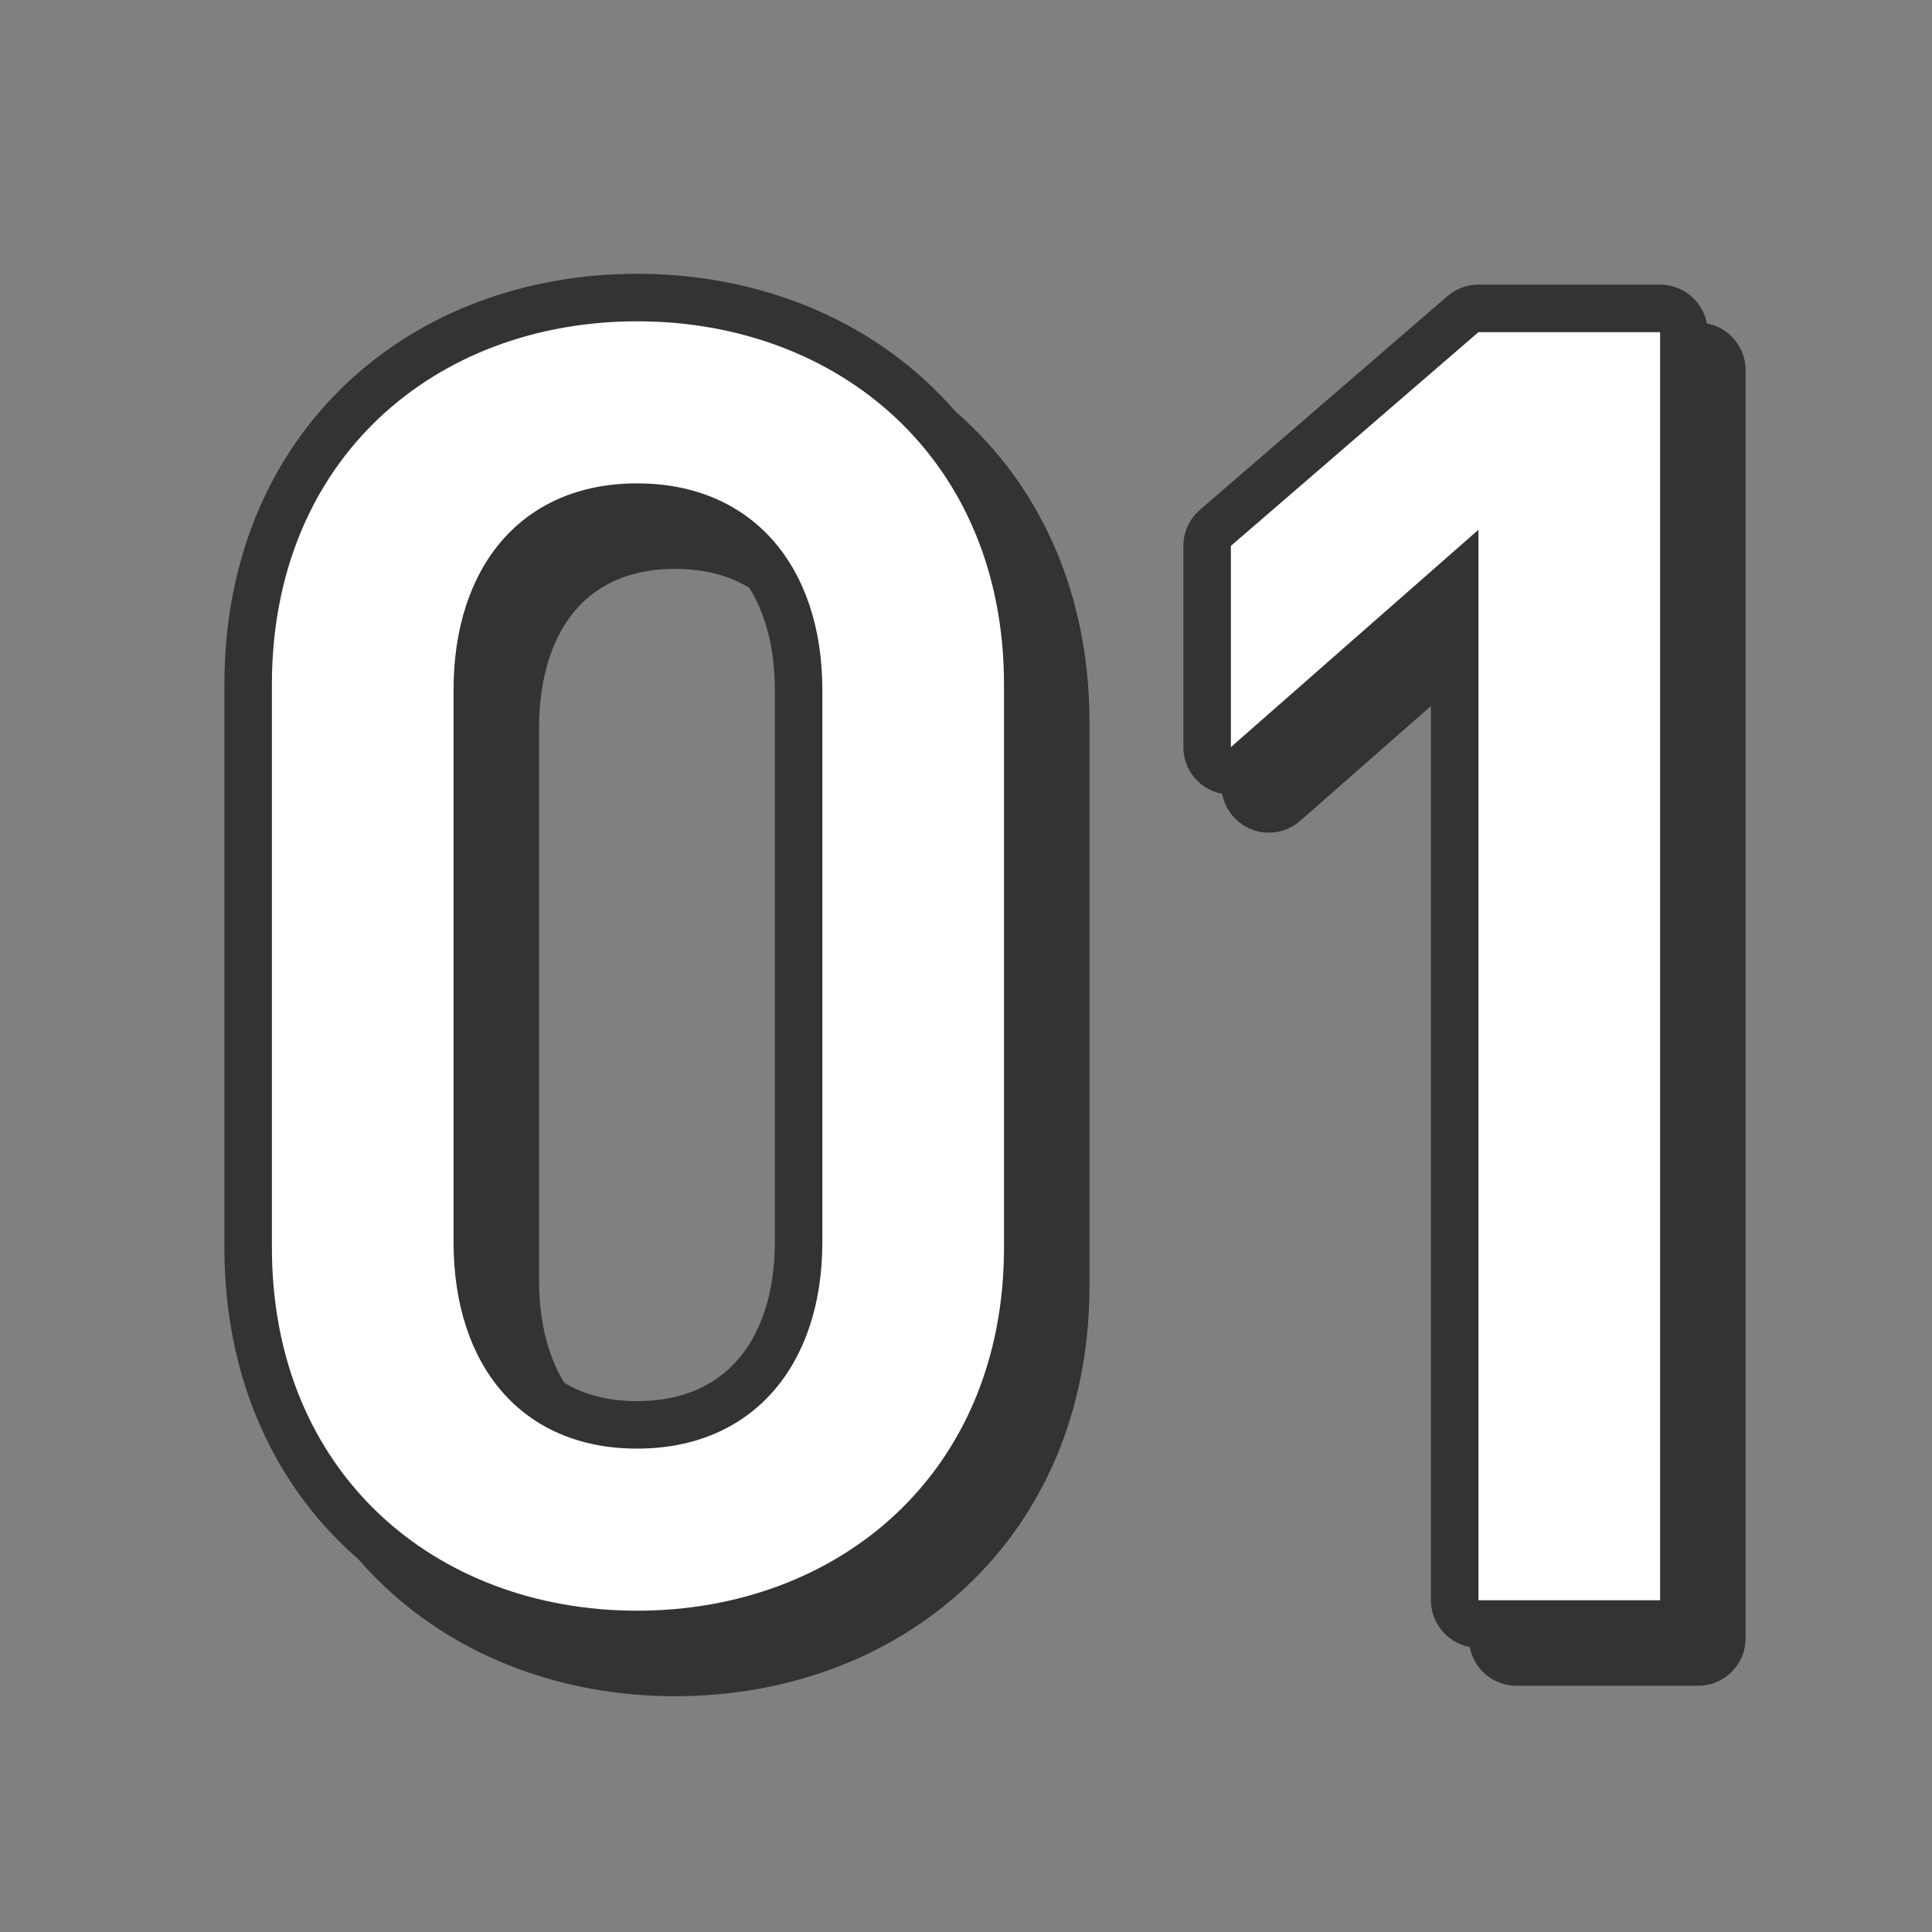 <?xml version="1.0" encoding="UTF-8"?>
<svg id="_レイヤー_2" data-name="レイヤー 2" xmlns="http://www.w3.org/2000/svg" viewBox="0 0 101.68 101.68">
  <rect x="0" y="0" width="101.68" height="101.68" fill="#808080" stroke="none"/>
  <defs>
    <style>
      .cls-1 {
        stroke: #333;
        stroke-linecap: round;
        stroke-linejoin: round;
        stroke-width: 5px;
      }

      .cls-1, .cls-2 {
        fill: none;
      }

      .cls-2, .cls-3 {
        stroke-width: 0px;
      }

      .cls-3 {
        fill: #fff;
      }
    </style>
  </defs>
  <g id="_レイヤー_1-2" data-name="レイヤー 1">
    <rect class="cls-2" width="101.68" height="101.68"/>
    <g>
      <g>
        <g>
          <path class="cls-1" d="m35.53,86.77c-10.59,0-19.22-7.22-19.22-19.12v-29.62c0-11.9,8.62-19.12,19.22-19.12s19.31,7.22,19.31,19.12v29.62c0,11.9-8.72,19.12-19.31,19.12Zm9.75-48.46c0-6.47-3.66-10.87-9.75-10.87s-9.66,4.41-9.66,10.87v29.06c0,6.47,3.56,10.87,9.66,10.87s9.75-4.41,9.75-10.87v-29.06Z"/>
          <path class="cls-1" d="m79.81,86.21V29.88l-13.03,11.44v-10.59l13.03-11.25h9.56v66.74h-9.56Z"/>
        </g>
        <g>
          <path class="cls-1" d="m33.53,84.77c-10.59,0-19.22-7.22-19.22-19.12v-29.62c0-11.9,8.62-19.12,19.22-19.12s19.31,7.22,19.31,19.12v29.62c0,11.9-8.72,19.12-19.31,19.12Zm9.75-48.46c0-6.47-3.66-10.87-9.75-10.87s-9.66,4.41-9.66,10.87v29.06c0,6.47,3.56,10.87,9.66,10.87s9.75-4.41,9.75-10.87v-29.06Z"/>
          <path class="cls-1" d="m77.81,84.21V27.88l-13.03,11.44v-10.59l13.03-11.25h9.56v66.74h-9.56Z"/>
        </g>
      </g>
      <g>
        <path class="cls-3" d="m33.53,84.77c-10.59,0-19.22-7.22-19.22-19.12v-29.62c0-11.9,8.62-19.12,19.22-19.12s19.31,7.22,19.31,19.12v29.62c0,11.9-8.72,19.12-19.31,19.12Zm9.75-48.46c0-6.47-3.66-10.87-9.75-10.87s-9.66,4.41-9.66,10.87v29.06c0,6.47,3.56,10.87,9.66,10.87s9.75-4.41,9.75-10.87v-29.06Z"/>
        <path class="cls-3" d="m77.81,84.21V27.88l-13.03,11.44v-10.59l13.03-11.25h9.56v66.74h-9.56Z"/>
      </g>
    </g>
  </g>
</svg>